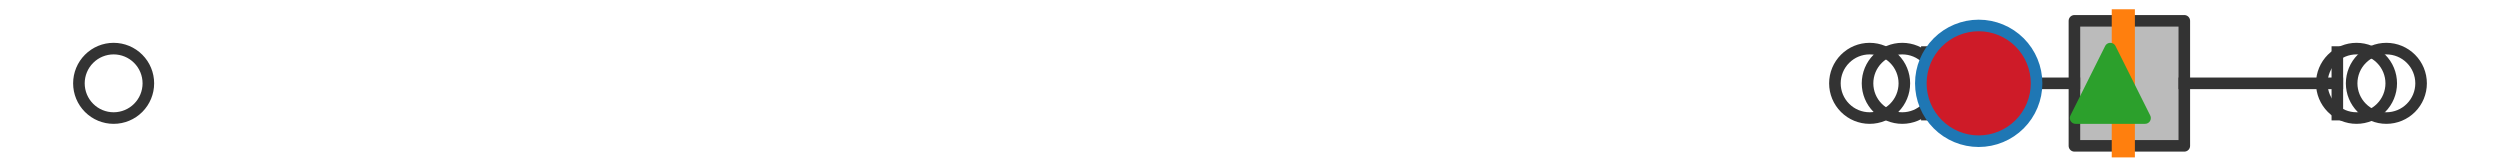 <?xml version="1.0" encoding="utf-8" standalone="no"?>
<!DOCTYPE svg PUBLIC "-//W3C//DTD SVG 1.1//EN"
  "http://www.w3.org/Graphics/SVG/1.1/DTD/svg11.dtd">
<svg xmlns:xlink="http://www.w3.org/1999/xlink" width="216pt" height="14.4pt" viewBox="0 0 216 14.4" xmlns="http://www.w3.org/2000/svg" version="1.1">
 <defs>
  <style type="text/css">*{stroke-linejoin: round; stroke-linecap: butt}</style>
 </defs>
 <g id="figure_1">
  <g id="patch_1">
   <path d="M 0 14.4 
L 216 14.4 
L 216 0 
L 0 0 
z
" style="fill: #ffffff"/>
  </g>
  <g id="axes_1">
   <g id="patch_2">
    <path d="M 179.23 12.6 
L 179.23 1.8 
L 188.724 1.8 
L 188.724 12.6 
L 179.23 12.6 
z
" clip-path="url(#p087ab0c7c6)" style="fill: #bbbbbb; stroke: #333333; stroke-linejoin: miter"/>
   </g>
   <g id="line2d_1">
    <path d="M 179.23 7.2 
L 166.481 7.2 
" clip-path="url(#p087ab0c7c6)" style="fill: none; stroke: #333333; stroke-linecap: square"/>
   </g>
   <g id="line2d_2">
    <path d="M 188.724 7.2 
L 201.946 7.2 
" clip-path="url(#p087ab0c7c6)" style="fill: none; stroke: #333333; stroke-linecap: square"/>
   </g>
   <g id="line2d_3">
    <path d="M 166.481 9.9 
L 166.481 4.5 
" clip-path="url(#p087ab0c7c6)" style="fill: none; stroke: #333333; stroke-linecap: square"/>
   </g>
   <g id="line2d_4">
    <path d="M 201.946 9.9 
L 201.946 4.5 
" clip-path="url(#p087ab0c7c6)" style="fill: none; stroke: #333333; stroke-linecap: square"/>
   </g>
   <g id="line2d_5">
    <defs>
     <path id="mb2136e3536" d="M 0 3 
C 0.796 3 1.559 2.684 2.121 2.121 
C 2.684 1.559 3 0.796 3 0 
C 3 -0.796 2.684 -1.559 2.121 -2.121 
C 1.559 -2.684 0.796 -3 0 -3 
C -0.796 -3 -1.559 -2.684 -2.121 -2.121 
C -2.684 -1.559 -3 -0.796 -3 0 
C -3 0.796 -2.684 1.559 -2.121 2.121 
C -1.559 2.684 -0.796 3 0 3 
z
" style="stroke: #333333"/>
    </defs>
    <g clip-path="url(#p087ab0c7c6)">
     <use xlink:href="#mb2136e3536" x="161.536" y="7.2" style="fill-opacity: 0; stroke: #333333"/>
     <use xlink:href="#mb2136e3536" x="9.818" y="7.2" style="fill-opacity: 0; stroke: #333333"/>
     <use xlink:href="#mb2136e3536" x="164.355" y="7.2" style="fill-opacity: 0; stroke: #333333"/>
     <use xlink:href="#mb2136e3536" x="206.182" y="7.2" style="fill-opacity: 0; stroke: #333333"/>
     <use xlink:href="#mb2136e3536" x="203.603" y="7.2" style="fill-opacity: 0; stroke: #333333"/>
    </g>
   </g>
   <g id="line2d_6">
    <path d="M 183.455 12.6 
L 183.455 1.8 
" clip-path="url(#p087ab0c7c6)" style="fill: none; stroke: #ff7f0e; stroke-width: 2; stroke-linecap: square"/>
   </g>
   <g id="line2d_7">
    <defs>
     <path id="md4a24b4a62" d="M 0 -3 
L -3 3 
L 3 3 
z
" style="stroke: #2ca02c; stroke-linejoin: miter"/>
    </defs>
    <g clip-path="url(#p087ab0c7c6)">
     <use xlink:href="#md4a24b4a62" x="182.332" y="7.2" style="fill: #2ca02c; stroke: #2ca02c; stroke-linejoin: miter"/>
    </g>
   </g>
   <g id="line2d_8">
    <defs>
     <path id="m6258040b08" d="M 0 5 
C 1.326 5 2.598 4.473 3.536 3.536 
C 4.473 2.598 5 1.326 5 0 
C 5 -1.326 4.473 -2.598 3.536 -3.536 
C 2.598 -4.473 1.326 -5 0 -5 
C -1.326 -5 -2.598 -4.473 -3.536 -3.536 
C -4.473 -2.598 -5 -1.326 -5 0 
C -5 1.326 -4.473 2.598 -3.536 3.536 
C -2.598 4.473 -1.326 5 0 5 
z
" style="stroke: #1f77b4"/>
    </defs>
    <g clip-path="url(#p087ab0c7c6)">
     <use xlink:href="#m6258040b08" x="170.96" y="7.2" style="fill: #ce1b28; stroke: #1f77b4"/>
    </g>
   </g>
  </g>
 </g>
 <defs>
  <clipPath id="p087ab0c7c6">
   <rect x="0" y="-28.8" width="216" height="72"/>
  </clipPath>
 </defs>
</svg>
